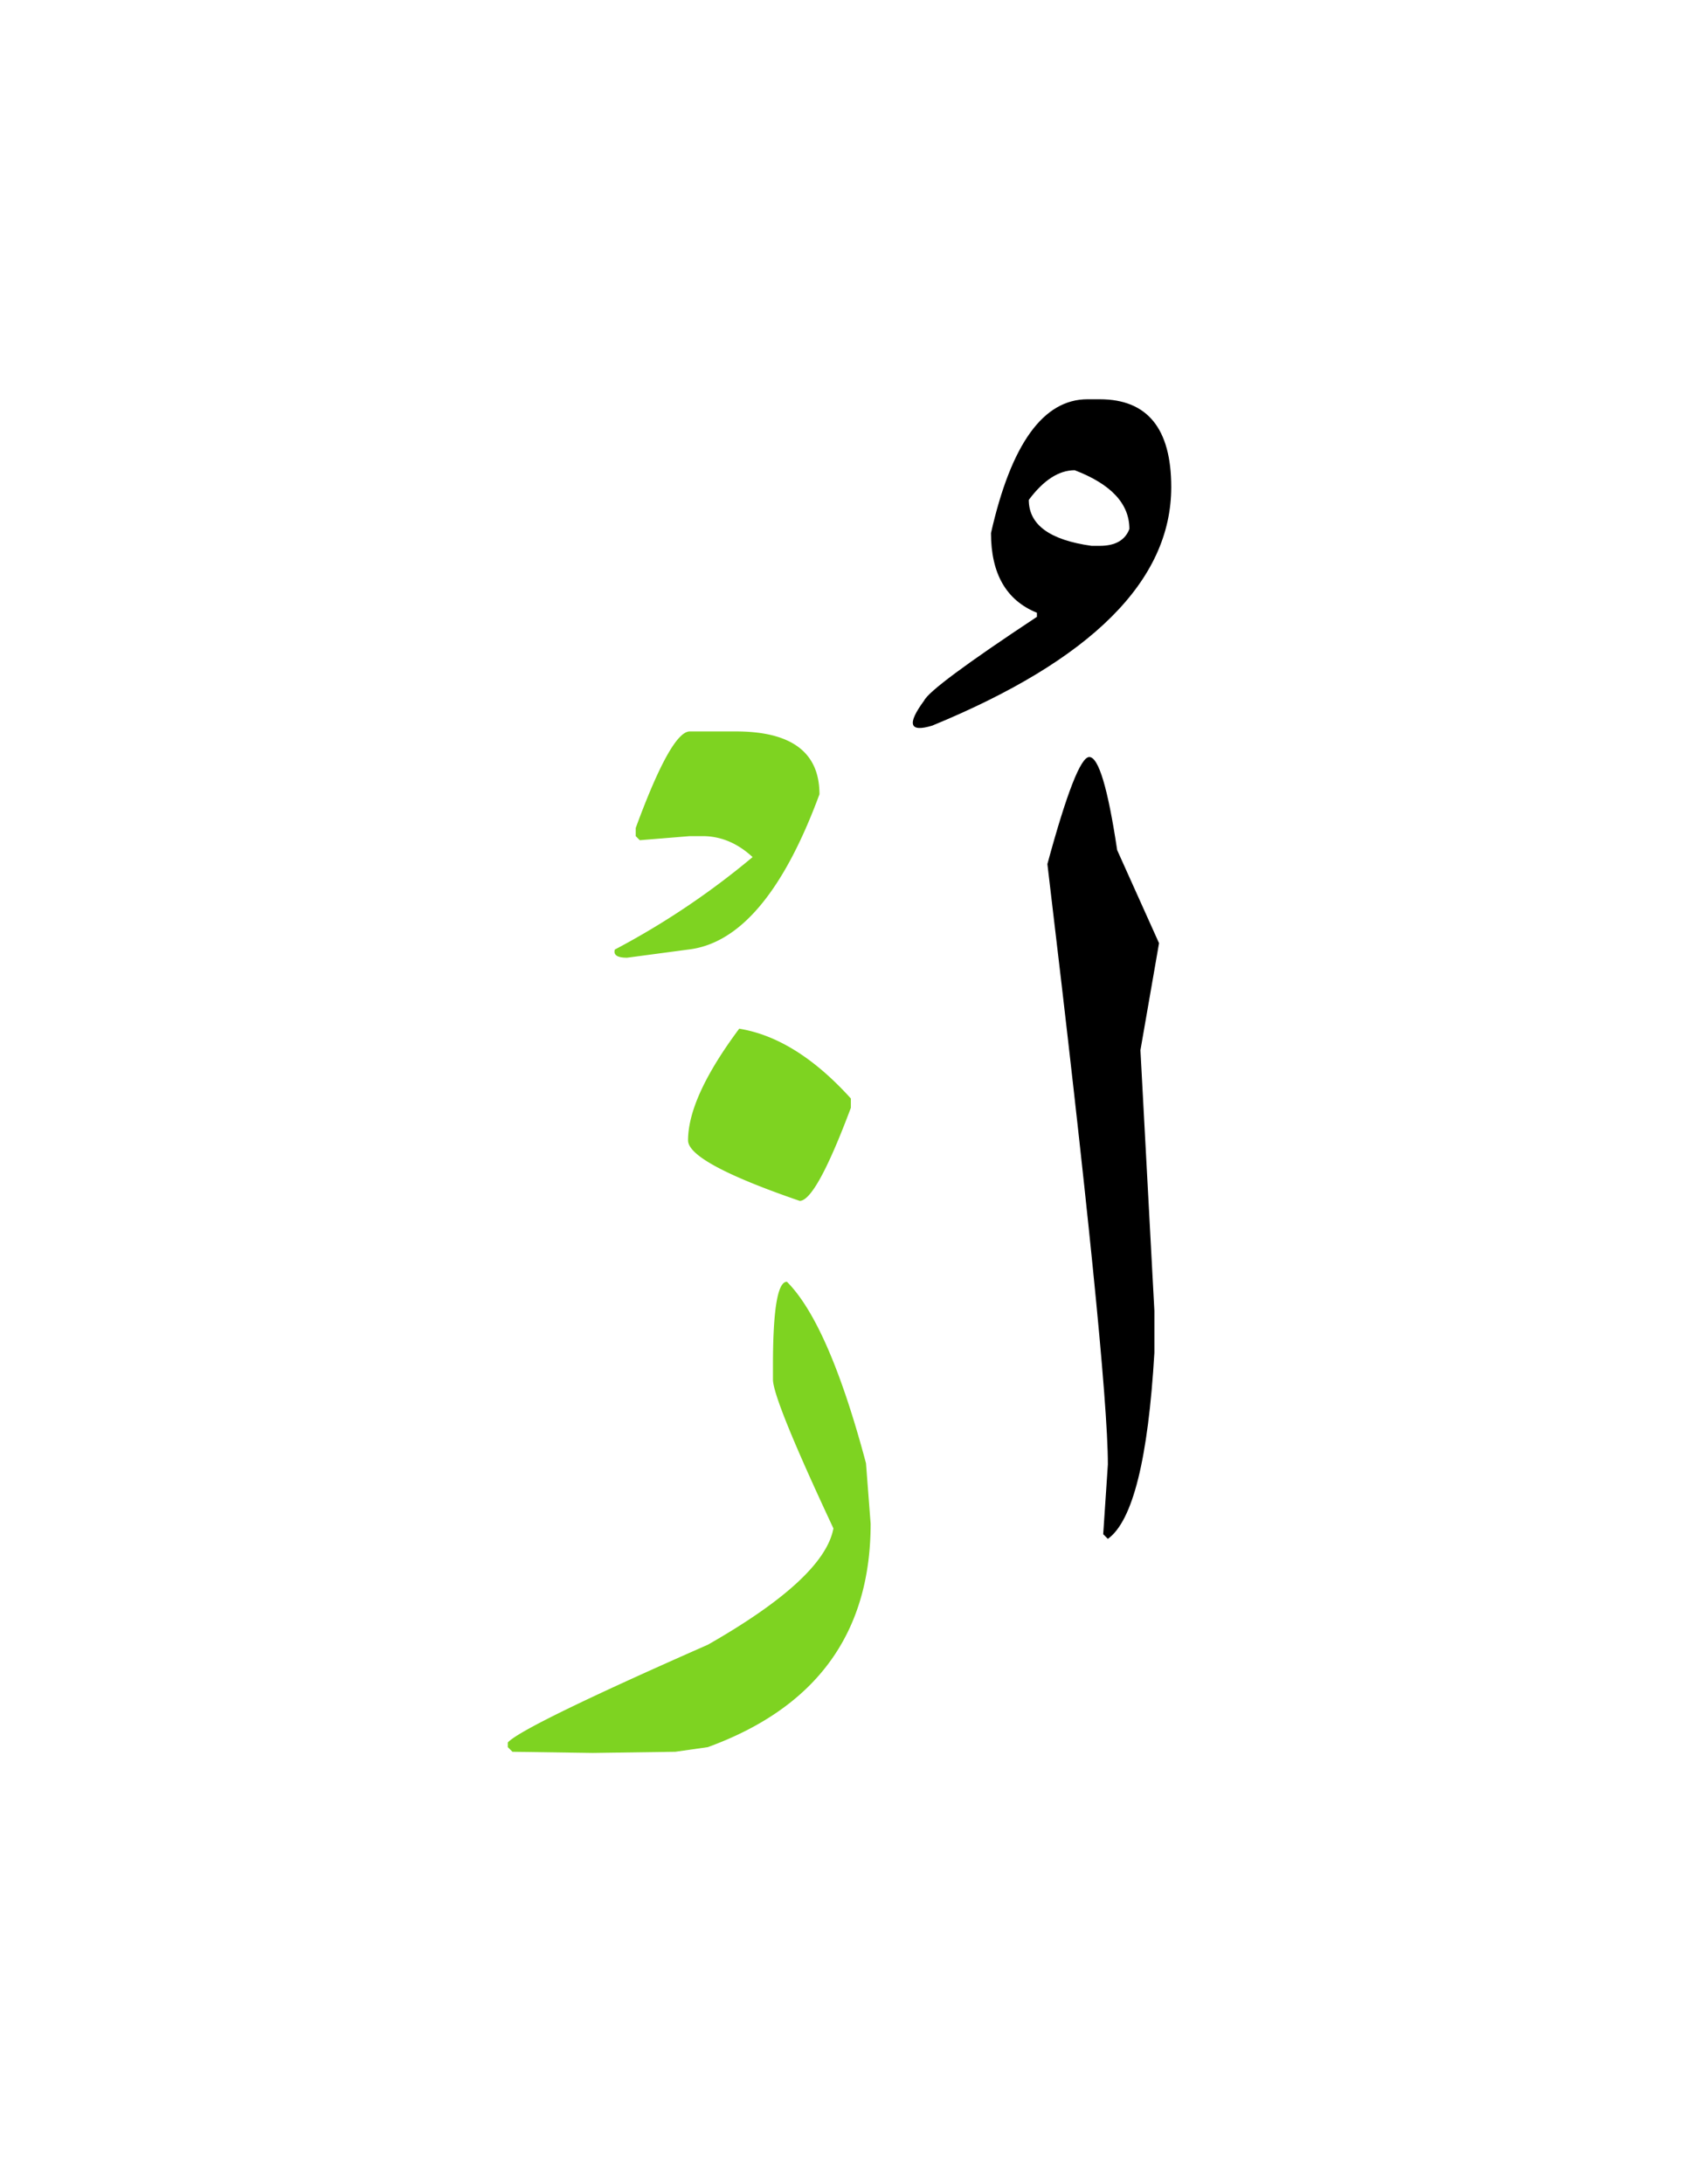 <svg width="170" height="220" xmlns="http://www.w3.org/2000/svg"><g fill="none" fill-rule="evenodd"><path d="M109.766 76.25c.937 0 1.875 3.125 2.812 9.375L116.797 95l-1.875 10.781 1.406 26.25v4.219c-.625 10.703-2.187 16.953-4.687 18.75l-.47-.469.47-7.031c0-6.328-2.032-26.484-6.094-60.469 1.953-7.187 3.36-10.781 4.219-10.781zM110.82 40.215c4.805 0 7.207 2.949 7.207 8.847 0 9.415-8.027 17.422-24.082 24.024-2.304.703-2.578-.137-.82-2.52.43-.898 4.219-3.71 11.367-8.437v-.41c-3.086-1.25-4.629-3.926-4.629-8.028 2.032-8.984 5.274-13.476 9.727-13.476h1.23zm-2.52 7.148c-1.6 0-3.144.996-4.628 2.989 0 2.5 2.11 4.043 6.328 4.628h.82c1.563 0 2.559-.566 2.989-1.699 0-2.539-1.836-4.511-5.508-5.918z" fill="#000"/><path d="M79.297 129.102c2.812 2.812 5.469 8.906 7.969 18.28l.468 6.095c0 11.015-5.468 18.515-16.406 22.5l-3.281.468-8.32.118-8.086-.118-.47-.468v-.47c1.017-1.093 7.735-4.374 20.157-9.843 7.813-4.453 12.031-8.36 12.656-11.719-4.062-8.672-6.093-13.672-6.093-15v-1.406c0-5.625.468-8.437 1.406-8.437zM74.492 103.613c3.828.625 7.578 2.969 11.25 7.032v.937c-2.344 6.25-4.062 9.375-5.156 9.375-7.5-2.578-11.25-4.61-11.25-6.094 0-2.89 1.719-6.64 5.156-11.25zM69.512 73.672h4.629c5.625 0 8.437 2.11 8.437 6.328-3.633 9.844-8.047 15.059-13.242 15.645l-6.152.82c-.977 0-1.387-.274-1.23-.82a79.152 79.152 0 0 0 13.886-9.317c-1.524-1.406-3.203-2.11-5.04-2.11h-1.288l-5.04.41-.41-.41v-.82c2.383-6.484 4.2-9.726 5.45-9.726z" fill="#7ED321"/></g></svg>